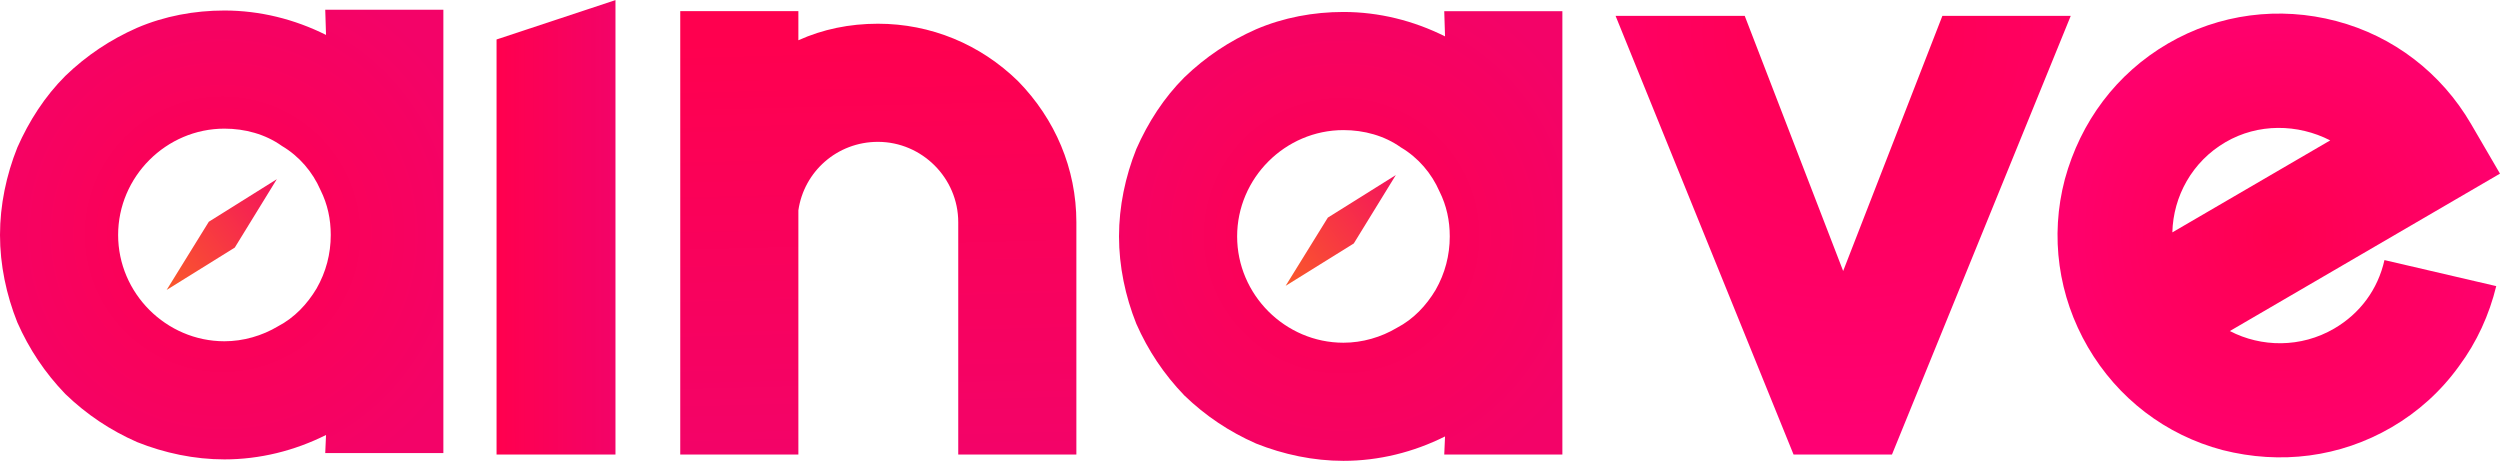 <svg xmlns="http://www.w3.org/2000/svg" width="10306" height="1900" viewBox="0 0 10306 1900"><g id="logo"><g id="compass"><radialGradient id="radialGradient1" cx="917.547" cy="965.734" r="1135.952" fx="917.547" fy="965.734" gradientUnits="userSpaceOnUse"><stop offset="0" stop-color="#ff004f" stop-opacity="1"></stop><stop offset="1" stop-color="#f30368" stop-opacity="1"></stop></radialGradient><path id="a" fill="url(#radialGradient1)" stroke="none" d="M 1340.767 40.102 L 1344.016 143.987 C 1214.16 79.058 1071.315 43.348 925.227 43.348 C 801.863 43.348 678.502 66.073 564.875 114.769 C 454.497 163.465 357.105 228.393 269.452 312.8 C 185.048 397.207 120.117 497.846 71.421 608.223 C 25.971 721.848 0 845.212 0 968.575 C 0 1091.938 25.971 1215.302 71.421 1328.927 C 120.117 1439.304 185.048 1536.697 269.452 1624.35 C 357.105 1708.756 454.497 1773.685 564.875 1822.381 C 678.502 1867.83 801.863 1893.802 925.227 1893.802 C 1071.315 1893.802 1214.16 1858.091 1344.016 1793.163 L 1340.767 1867.83 L 1827.729 1867.83 L 1827.729 40.102 Z M 1145.983 1345.158 C 1081.055 1384.115 1003.143 1406.84 925.227 1406.84 C 684.993 1406.84 486.962 1208.809 486.962 968.575 C 486.962 728.341 684.993 530.31 925.227 530.31 C 1009.634 530.31 1094.043 553.034 1162.215 601.731 C 1233.638 643.934 1288.827 708.862 1321.289 783.53 C 1350.507 841.965 1363.495 903.647 1363.495 968.575 C 1363.495 1046.489 1344.016 1121.156 1305.057 1189.331 C 1266.1 1254.259 1214.16 1309.448 1145.983 1345.158 Z"></path><linearGradient id="linearGradient1" x1="1277.242" y1="667.739" x2="219.044" y2="1480.072" gradientUnits="userSpaceOnUse"><stop offset="0" stop-color="#f30368" stop-opacity="1"></stop><stop offset="1" stop-color="#ff9400" stop-opacity="1"></stop></linearGradient><path id="needle" fill="url(#linearGradient1)" stroke="none" d="M 686.914 1195.29 L 860.827 914.107 L 1141.085 738.71 L 967.882 1020.598 Z"></path></g><linearGradient id="linearGradient2" x1="2060.685" y1="937.417" x2="2537.219" y2="937.015" gradientUnits="userSpaceOnUse"><stop offset="0" stop-color="#ff004f" stop-opacity="1"></stop><stop offset="1" stop-color="#f30368" stop-opacity="1"></stop></linearGradient><path id="i" fill="url(#linearGradient2)" stroke="none" d="M 2047 1873.624 L 2537.219 1873.624 L 2537.219 0.405 L 2047 162.729 Z"></path><linearGradient id="linearGradient3" x1="3627.512" y1="146.929" x2="3670.946" y2="1869.295" gradientUnits="userSpaceOnUse"><stop offset="0" stop-color="#ff004f" stop-opacity="1"></stop><stop offset="1" stop-color="#f30368" stop-opacity="1"></stop></linearGradient><path id="n" fill="url(#linearGradient3)" stroke="none" d="M 4196.986 334.792 C 4041.156 182.207 3836.626 97.799 3619.113 97.799 C 3502.24 97.799 3391.86 120.525 3291.218 165.975 L 3291.218 45.855 L 2804.246 45.855 C 2804.246 45.855 2804.246 1873.624 2804.246 1873.624 L 3291.218 1873.624 L 3291.218 867.214 C 3313.943 708.137 3450.296 584.771 3619.113 584.771 C 3800.916 584.771 3950.254 734.109 3950.254 915.912 L 3950.254 1873.624 L 4437.226 1873.624 L 4437.226 915.912 C 4437.226 695.151 4349.571 490.623 4196.986 334.792 Z"></path><g id="g1"><radialGradient id="radialGradient2" cx="5530.547" cy="971.734" r="1135.952" fx="5530.547" fy="971.734" gradientUnits="userSpaceOnUse"><stop offset="0" stop-color="#ff004f" stop-opacity="1"></stop><stop offset="1" stop-color="#f30368" stop-opacity="1"></stop></radialGradient><path id="path1" fill="url(#radialGradient2)" stroke="none" d="M 5953.767 46.102 L 5957.016 149.987 C 5827.16 85.058 5684.315 49.348 5538.227 49.348 C 5414.863 49.348 5291.502 72.073 5177.875 120.769 C 5067.497 169.465 4970.105 234.393 4882.452 318.8 C 4798.048 403.207 4733.117 503.846 4684.421 614.223 C 4638.971 727.848 4613 851.212 4613 974.575 C 4613 1097.938 4638.971 1221.302 4684.421 1334.927 C 4733.117 1445.304 4798.048 1542.697 4882.452 1630.35 C 4970.105 1714.756 5067.497 1779.685 5177.875 1828.381 C 5291.502 1873.83 5414.863 1899.802 5538.227 1899.802 C 5684.315 1899.802 5827.16 1864.091 5957.016 1799.163 L 5953.767 1873.83 L 6440.729 1873.83 L 6440.729 46.102 Z M 5758.983 1351.158 C 5694.055 1390.115 5616.143 1412.84 5538.227 1412.84 C 5297.993 1412.84 5099.962 1214.809 5099.962 974.575 C 5099.962 734.341 5297.993 536.31 5538.227 536.31 C 5622.634 536.31 5707.043 559.034 5775.215 607.731 C 5846.638 649.934 5901.827 714.862 5934.289 789.53 C 5963.507 847.965 5976.495 909.647 5976.495 974.575 C 5976.495 1052.489 5957.016 1127.156 5918.057 1195.331 C 5879.1 1260.259 5827.16 1315.448 5758.983 1351.158 Z"></path><linearGradient id="linearGradient4" x1="5890.242" y1="650.739" x2="4832.044" y2="1463.072" gradientUnits="userSpaceOnUse"><stop offset="0" stop-color="#f30368" stop-opacity="1"></stop><stop offset="1" stop-color="#ff9400" stop-opacity="1"></stop></linearGradient><path id="path2" fill="url(#linearGradient4)" stroke="none" d="M 5299.915 1178.29 L 5473.827 897.107 L 5754.085 721.71 L 5580.882 1003.598 Z"></path></g><radialGradient id="radialGradient3" cx="7605.116" cy="130.413" r="1784.47" fx="7605.116" fy="130.413" gradientUnits="userSpaceOnUse"><stop offset="0" stop-color="#ff004f" stop-opacity="1"></stop><stop offset="1" stop-color="#ff0075" stop-opacity="1"></stop></radialGradient><path id="v" fill="url(#radialGradient3)" stroke="none" d="M 7393.703 1873.624 L 7799.514 1873.624 L 8536.465 65.334 L 8007.288 65.334 L 7598.233 1117.193 L 7192.423 65.334 L 6660 65.334 Z"></path><radialGradient id="radialGradient4" cx="9393.935" cy="970.745" r="1147.662" fx="9393.935" fy="970.745" gradientUnits="userSpaceOnUse"><stop offset="0" stop-color="#ff004f" stop-opacity="1"></stop><stop offset="1" stop-color="#ff0075" stop-opacity="1"></stop></radialGradient><path id="e" fill="url(#radialGradient4)" stroke="none" d="M 9859.263 1761.351 C 9968.662 1697.609 10062.184 1613.061 10137.017 1509.342 C 10210.682 1410.061 10261.683 1297.683 10290.488 1179.451 L 9829.706 1072.191 C 9802.535 1193.229 9728.873 1292.508 9622.278 1354.616 C 9484.827 1434.703 9321.712 1432.05 9192.284 1364.682 L 10305.916 715.822 L 10186.606 511.052 C 10064.028 300.672 9866.639 148.909 9631.344 86.864 C 9396.052 24.819 9147.858 56.708 8937.472 179.29 C 8724.283 303.505 8576.956 502.067 8512.101 738.994 C 8450.053 974.286 8484.745 1220.844 8607.323 1431.225 C 8729.902 1641.605 8927.292 1793.367 9162.585 1855.413 C 9400.684 1915.823 9646.074 1885.566 9859.263 1761.351 Z M 8955.299 957.947 C 8958.879 809.324 9037.006 666.112 9174.457 586.026 C 9309.103 507.575 9472.217 510.226 9606.085 578.764 Z"></path></g></svg>